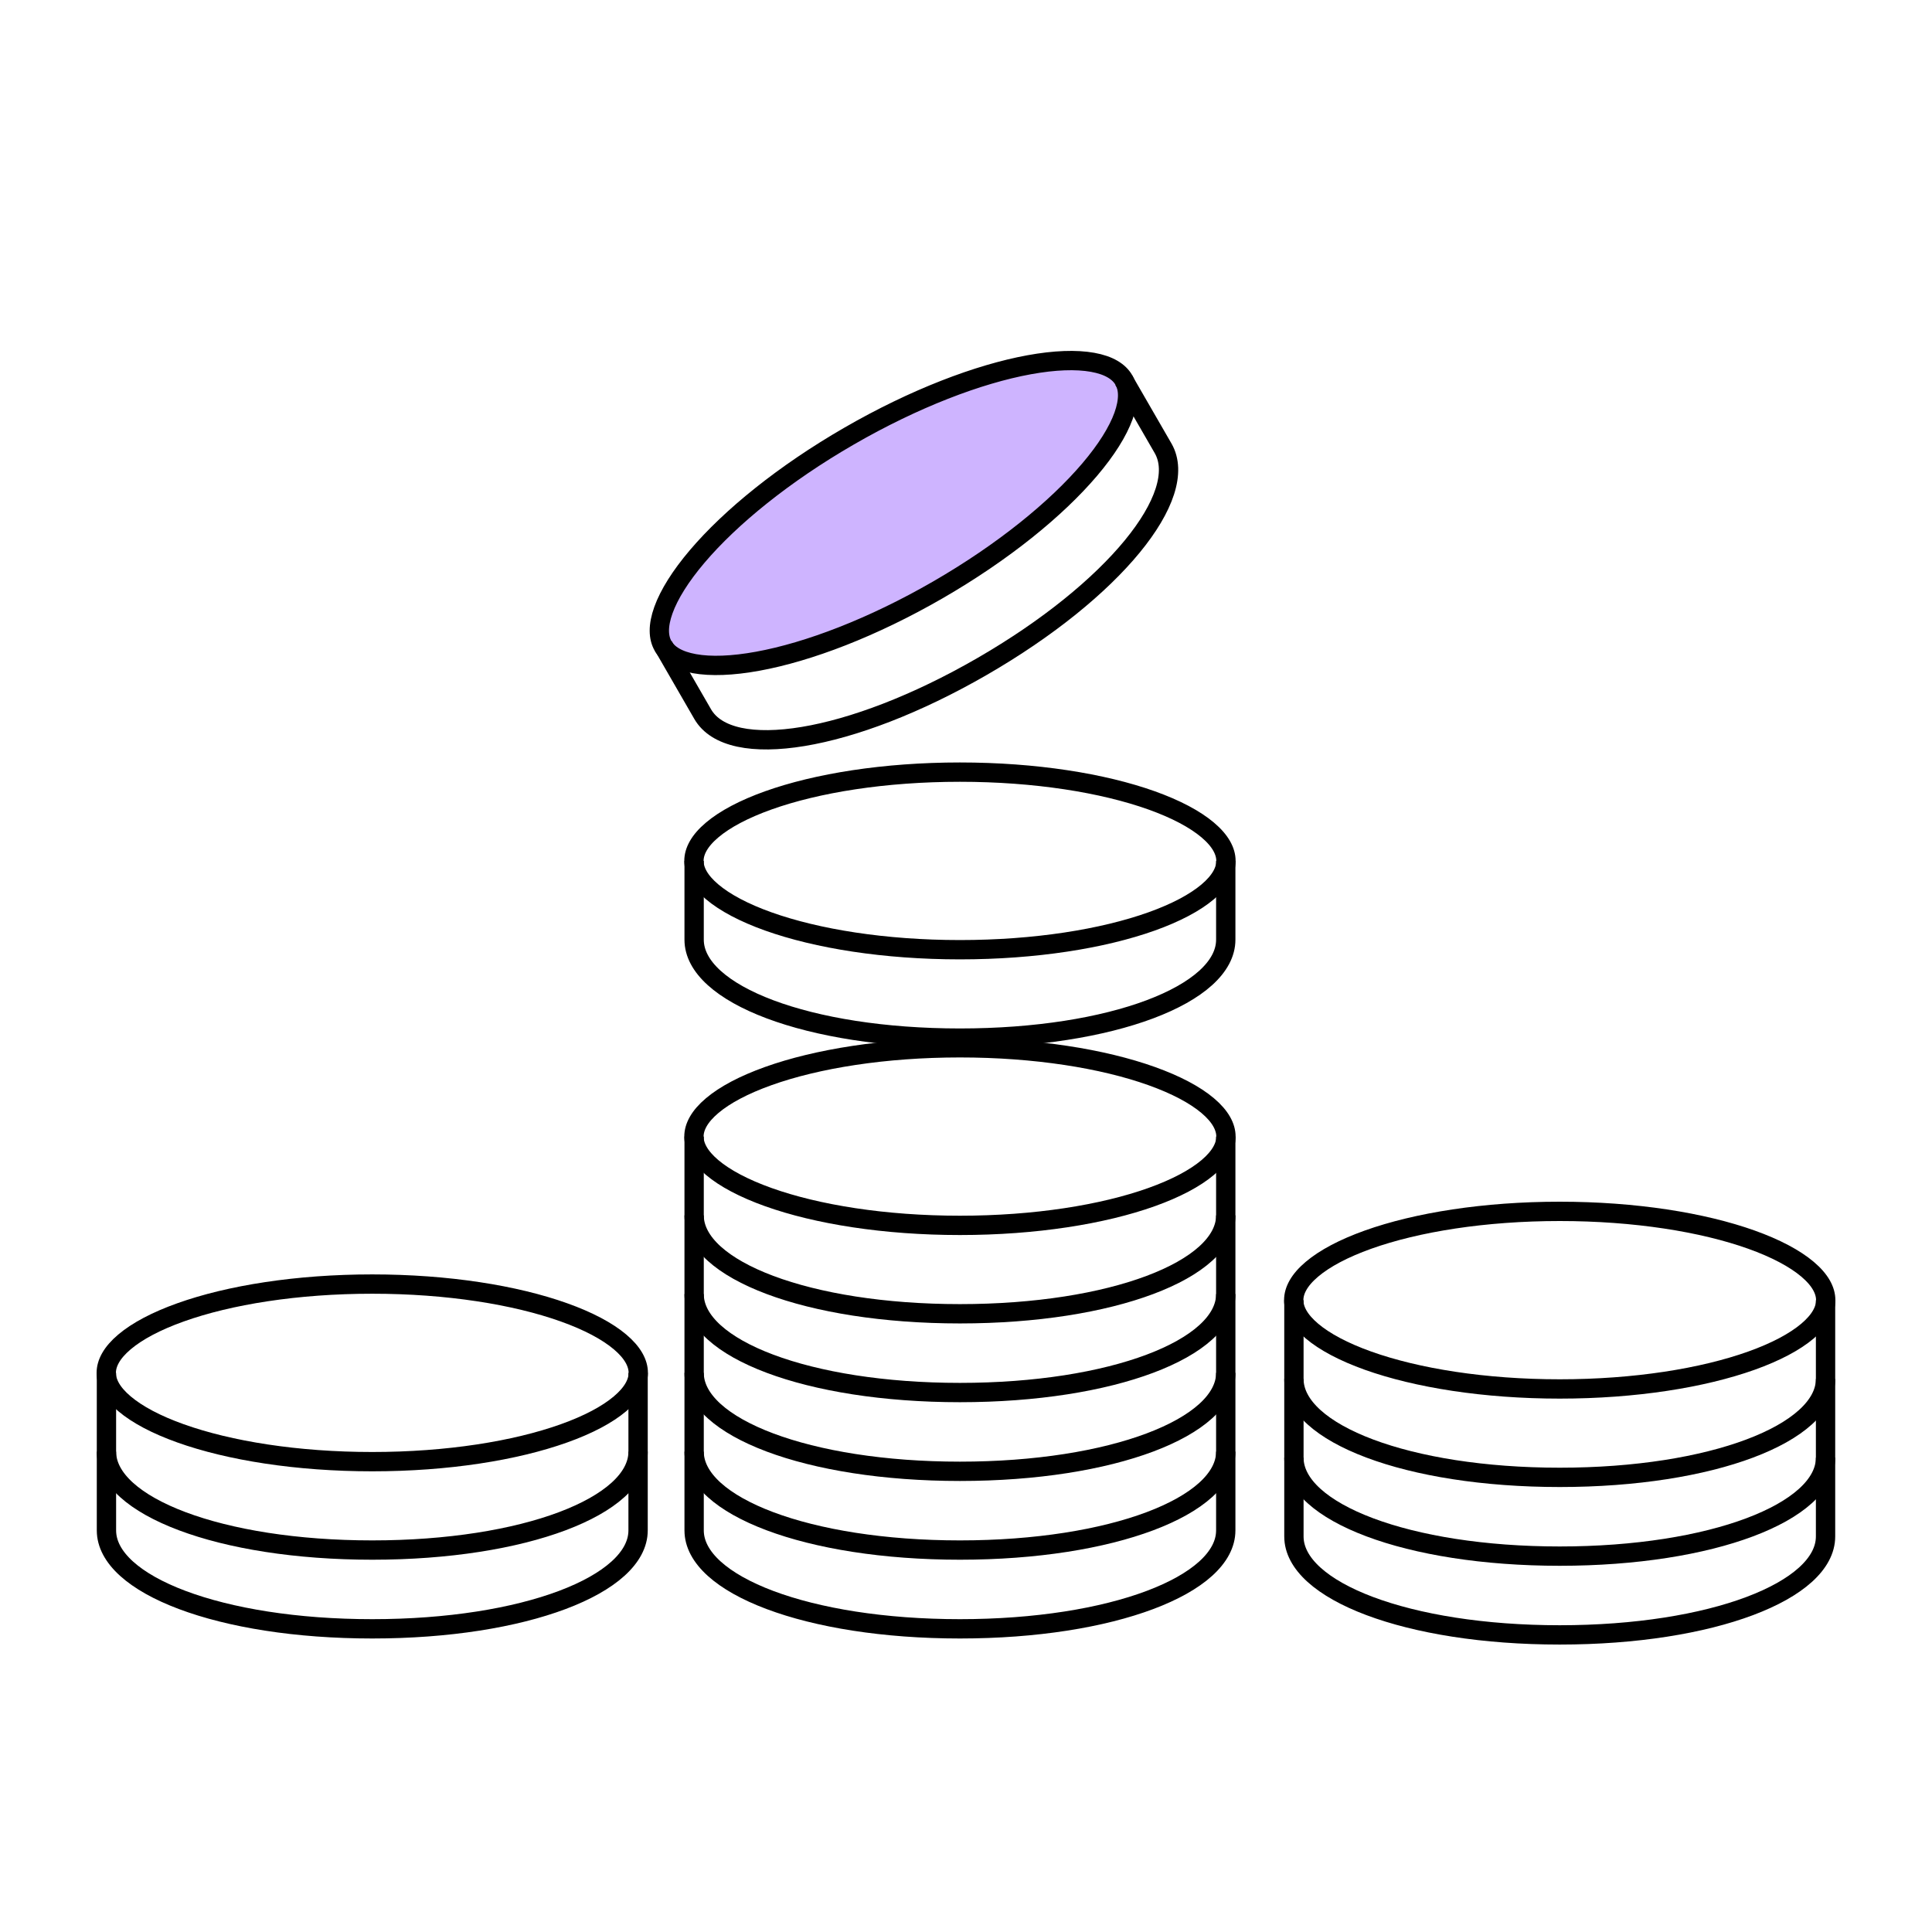 <svg width="100" height="100" viewBox="0 0 100 100" fill="none" xmlns="http://www.w3.org/2000/svg">
<path d="M63.455 44.561C63.455 45.06 63.173 45.603 62.511 46.162C61.851 46.719 60.867 47.243 59.607 47.693C57.092 48.591 53.584 49.157 49.686 49.157C45.788 49.157 42.28 48.591 39.765 47.693C38.505 47.243 37.521 46.719 36.862 46.162C36.2 45.603 35.918 45.06 35.918 44.561C35.918 44.061 36.2 43.518 36.862 42.959C37.521 42.402 38.505 41.878 39.765 41.428C42.28 40.53 45.788 39.965 49.686 39.965C53.584 39.965 57.092 40.53 59.607 41.428C60.867 41.878 61.851 42.402 62.511 42.959C63.173 43.518 63.455 44.061 63.455 44.561Z" stroke="black"/>
<path d="M35.928 44.56V48.637C35.928 51.452 41.806 53.733 49.686 53.733C57.567 53.733 63.445 51.452 63.445 48.637V44.56" stroke="black"/>
<path d="M58.17 19.668C58.42 20.1 58.447 20.712 58.154 21.527C57.861 22.339 57.27 23.285 56.404 24.304C54.675 26.34 51.92 28.583 48.544 30.532C45.168 32.481 41.848 33.746 39.221 34.225C37.905 34.466 36.791 34.504 35.941 34.351C35.088 34.198 34.572 33.869 34.323 33.436C34.073 33.004 34.046 32.392 34.339 31.577C34.632 30.765 35.222 29.819 36.088 28.8C37.817 26.764 40.572 24.521 43.949 22.572C47.325 20.623 50.645 19.358 53.272 18.879C54.588 18.639 55.702 18.601 56.552 18.753C57.405 18.906 57.92 19.236 58.17 19.668Z" fill="#CEB4FF" stroke="black"/>
<path d="M34.332 33.431L36.37 36.962C37.778 39.399 44.009 38.436 50.834 34.496C57.658 30.556 61.608 25.64 60.201 23.203L58.163 19.673" stroke="black"/>
<path d="M63.455 58.829C63.455 59.328 63.173 59.872 62.511 60.431C61.851 60.987 60.867 61.511 59.607 61.961C57.092 62.86 53.584 63.425 49.686 63.425C45.788 63.425 42.28 62.86 39.765 61.961C38.505 61.511 37.521 60.987 36.862 60.431C36.2 59.872 35.918 59.328 35.918 58.829C35.918 58.33 36.2 57.786 36.862 57.227C37.521 56.67 38.505 56.147 39.765 55.697C42.28 54.798 45.788 54.233 49.686 54.233C53.584 54.233 57.092 54.798 59.607 55.697C60.867 56.147 61.851 56.67 62.511 57.227C63.173 57.786 63.455 58.33 63.455 58.829Z" stroke="black"/>
<path d="M35.928 58.829V62.906C35.928 65.72 41.806 68.001 49.686 68.001C57.567 68.001 63.445 65.72 63.445 62.906V58.829" stroke="black"/>
<path d="M35.928 62.906V66.982C35.928 69.797 41.806 72.078 49.686 72.078C57.567 72.078 63.445 69.797 63.445 66.982V62.906" stroke="black"/>
<path d="M35.928 66.982V71.059C35.928 73.873 41.806 76.155 49.686 76.155C57.567 76.155 63.445 73.873 63.445 71.059V66.982" stroke="black"/>
<path d="M35.928 71.059V75.135C35.928 77.95 41.806 80.231 49.686 80.231C57.567 80.231 63.445 77.95 63.445 75.135V71.059" stroke="black"/>
<path d="M35.928 75.136V79.212C35.928 82.027 41.806 84.308 49.686 84.308C57.567 84.308 63.445 82.027 63.445 79.212V75.136" stroke="black"/>
<path d="M94.499 67.296C94.499 67.795 94.218 68.338 93.556 68.897C92.896 69.454 91.912 69.978 90.652 70.428C88.137 71.326 84.629 71.892 80.731 71.892C76.833 71.892 73.325 71.326 70.81 70.428C69.55 69.978 68.566 69.454 67.907 68.897C67.245 68.338 66.963 67.795 66.963 67.296C66.963 66.796 67.245 66.253 67.907 65.694C68.566 65.137 69.55 64.613 70.81 64.163C73.325 63.265 76.833 62.7 80.731 62.7C84.629 62.7 88.137 63.265 90.652 64.163C91.912 64.613 92.896 65.137 93.556 65.694C94.218 66.253 94.499 66.796 94.499 67.296Z" stroke="black"/>
<path d="M66.973 67.296V71.372C66.973 74.187 72.851 76.468 80.731 76.468C88.612 76.468 94.49 74.187 94.49 71.372V67.296" stroke="black"/>
<path d="M66.973 71.373V75.449C66.973 78.264 72.851 80.545 80.731 80.545C88.612 80.545 94.49 78.264 94.49 75.449V71.373" stroke="black"/>
<path d="M66.973 75.449V79.526C66.973 82.34 72.851 84.622 80.731 84.622C88.612 84.622 94.49 82.34 94.49 79.526V75.449" stroke="black"/>
<path d="M33.037 71.059C33.037 71.558 32.755 72.102 32.093 72.66C31.433 73.217 30.449 73.742 29.189 74.191C26.674 75.09 23.167 75.655 19.268 75.655C15.37 75.655 11.862 75.09 9.347 74.191C8.087 73.742 7.103 73.217 6.444 72.66C5.782 72.102 5.5 71.558 5.5 71.059C5.5 70.56 5.782 70.016 6.444 69.457C7.103 68.9 8.087 68.376 9.347 67.927C11.862 67.028 15.37 66.463 19.268 66.463C23.167 66.463 26.674 67.028 29.189 67.927C30.449 68.376 31.433 68.9 32.093 69.457C32.755 70.016 33.037 70.56 33.037 71.059Z" stroke="black"/>
<path d="M5.51 71.059V75.135C5.51 77.95 11.388 80.231 19.268 80.231C27.149 80.231 33.027 77.95 33.027 75.135V71.059" stroke="black"/>
<path d="M5.51 75.135V79.212C5.51 82.026 11.388 84.308 19.268 84.308C27.149 84.308 33.027 82.026 33.027 79.212V75.135" stroke="black"/>
</svg>
